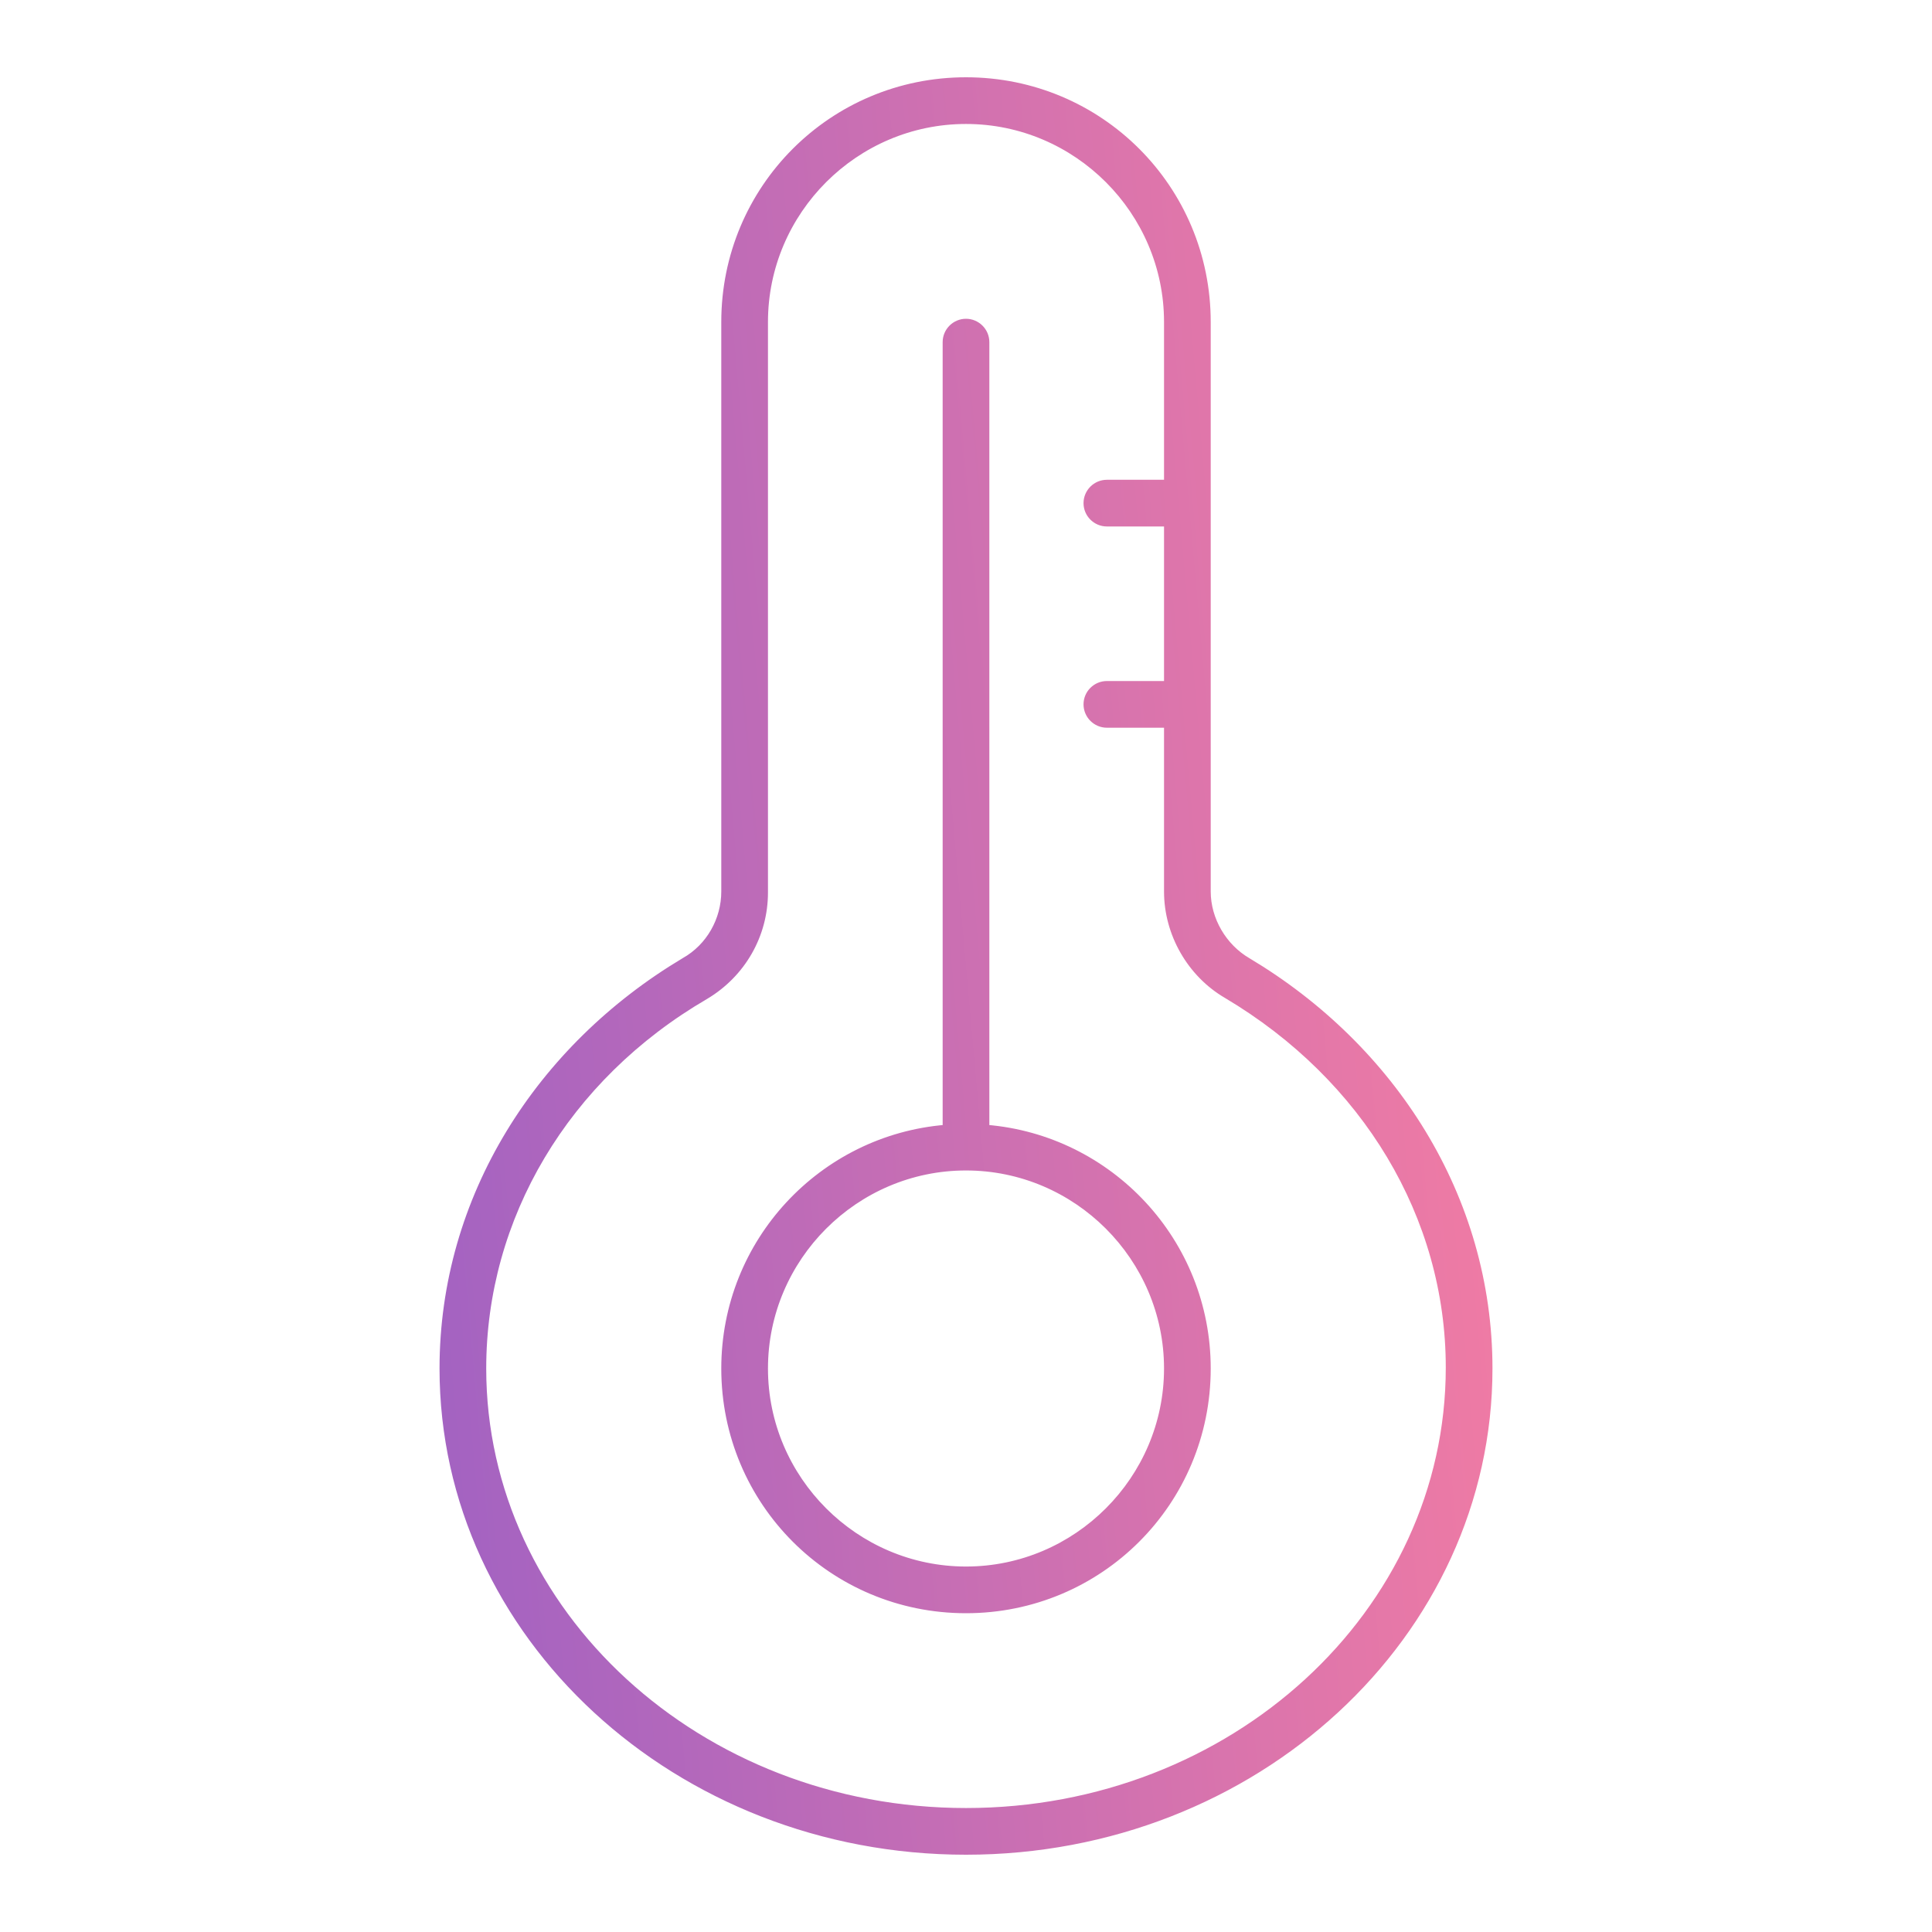 <svg width="120" height="120" viewBox="0 0 120 120" fill="none" xmlns="http://www.w3.org/2000/svg">
<path fill-rule="evenodd" clip-rule="evenodd" d="M75 55.375C75 57.125 76 58.812 77.5 59.688C86.5 65.062 92.5 74.375 92.5 85C92.5 101.562 77.938 115 60 115C42.062 115 27.5 101.562 27.5 85C27.5 74.375 33.5 65.062 42.5 59.688C44.062 58.812 45 57.125 45 55.375V20C45 11.688 51.688 5 60 5C68.312 5 75 11.688 75 20V55.375ZM30 85C30 100.188 43.438 112.5 60 112.5C76.562 112.5 90 100.188 90 84.938C90 75.562 84.812 66.938 76.188 61.812C73.938 60.5 72.5 58 72.5 55.375V45H68.75C68.062 45 67.5 44.438 67.5 43.75C67.5 43.062 68.062 42.5 68.75 42.5H72.5V32.5H68.75C68.062 32.5 67.5 31.938 67.5 31.25C67.5 30.562 68.062 30 68.75 30H72.5V20C72.5 13.125 66.875 7.5 60 7.5C53.125 7.5 47.5 13.125 47.5 20V55.438C47.5 58.062 46.125 60.5 43.812 61.875C35.125 66.938 30 75.625 30 85ZM61.25 21.25V70.062C68.938 70.688 75 77.125 75 85C75 93.312 68.312 100 60 100C51.688 100 45 93.312 45 85C45 77.125 51.062 70.688 58.75 70.062V21.25C58.75 20.562 59.312 20 60 20C60.688 20 61.25 20.562 61.25 21.25ZM47.5 85C47.5 91.875 53.125 97.5 60 97.5C66.875 97.5 72.5 91.875 72.5 85C72.5 78.125 66.875 72.5 60 72.5C53.125 72.5 47.5 78.125 47.5 85Z" fill="url(#paint0_linear)"/>
<path d="M77.5 59.688L77.603 59.516L77.601 59.515L77.5 59.688ZM42.5 59.688L42.402 59.513L42.398 59.516L42.5 59.688ZM76.188 61.812L76.29 61.641L76.288 61.64L76.188 61.812ZM72.5 45H72.7V44.8H72.5V45ZM72.5 42.5V42.7H72.7V42.5H72.5ZM72.5 32.5H72.7V32.3H72.5V32.5ZM72.5 30V30.2H72.7V30H72.5ZM43.812 61.875L43.913 62.048L43.915 62.047L43.812 61.875ZM61.25 70.062H61.05V70.247L61.234 70.262L61.25 70.062ZM58.75 70.062L58.766 70.262L58.95 70.247V70.062H58.75ZM77.601 59.515C76.16 58.675 75.2 57.052 75.2 55.375H74.8C74.8 57.198 75.84 58.95 77.399 59.86L77.601 59.515ZM92.7 85C92.7 74.296 86.655 64.922 77.603 59.516L77.397 59.859C86.345 65.203 92.3 74.454 92.3 85H92.7ZM60 115.2C78.033 115.2 92.7 101.688 92.7 85H92.3C92.3 101.437 77.842 114.8 60 114.8V115.2ZM27.3 85C27.3 101.688 41.967 115.2 60 115.2V114.8C42.158 114.8 27.7 101.437 27.7 85H27.3ZM42.398 59.516C33.345 64.922 27.3 74.296 27.3 85H27.7C27.7 74.454 33.655 65.203 42.602 59.859L42.398 59.516ZM44.8 55.375C44.8 57.056 43.899 58.675 42.402 59.513L42.598 59.862C44.226 58.95 45.2 57.194 45.2 55.375H44.8ZM44.8 20V55.375H45.2V20H44.8ZM60 4.8C51.577 4.8 44.8 11.577 44.8 20H45.2C45.2 11.798 51.798 5.2 60 5.2V4.8ZM75.2 20C75.2 11.577 68.423 4.8 60 4.8V5.2C68.202 5.2 74.8 11.798 74.8 20H75.2ZM75.2 55.375V20H74.8V55.375H75.2ZM60 112.3C43.531 112.3 30.2 100.061 30.2 85H29.8C29.8 100.314 43.344 112.7 60 112.7V112.3ZM89.8 84.938C89.8 100.061 76.469 112.3 60 112.3V112.7C76.656 112.7 90.2 100.314 90.2 84.938H89.8ZM76.085 61.984C84.656 67.077 89.8 75.64 89.8 84.938H90.2C90.2 75.485 84.969 66.798 76.29 61.641L76.085 61.984ZM72.3 55.375C72.3 58.071 73.775 60.637 76.087 61.985L76.288 61.64C74.1 60.363 72.7 57.929 72.7 55.375H72.3ZM72.3 45V55.375H72.7V45H72.3ZM68.75 45.2H72.5V44.8H68.75V45.2ZM67.3 43.75C67.3 44.548 67.952 45.2 68.75 45.2V44.8C68.173 44.8 67.7 44.327 67.7 43.75H67.3ZM68.75 42.3C67.952 42.3 67.3 42.952 67.3 43.75H67.7C67.7 43.173 68.173 42.7 68.75 42.7V42.3ZM72.5 42.3H68.75V42.7H72.5V42.3ZM72.3 32.5V42.5H72.7V32.5H72.3ZM68.75 32.7H72.5V32.3H68.75V32.7ZM67.3 31.25C67.3 32.048 67.952 32.7 68.75 32.7V32.3C68.173 32.3 67.7 31.827 67.7 31.25H67.3ZM68.75 29.8C67.952 29.8 67.3 30.452 67.3 31.25H67.7C67.7 30.673 68.173 30.2 68.75 30.2V29.8ZM72.5 29.8H68.75V30.2H72.5V29.8ZM72.3 20V30H72.7V20H72.3ZM60 7.7C66.764 7.7 72.3 13.236 72.3 20H72.7C72.7 13.014 66.986 7.3 60 7.3V7.7ZM47.7 20C47.7 13.236 53.236 7.7 60 7.7V7.3C53.014 7.3 47.3 13.014 47.3 20H47.7ZM47.7 55.438V20H47.3V55.438H47.7ZM43.915 62.047C46.288 60.636 47.7 58.133 47.7 55.438H47.3C47.3 57.992 45.962 60.364 43.71 61.703L43.915 62.047ZM30.2 85C30.2 75.701 35.283 67.077 43.913 62.048L43.712 61.702C34.967 66.798 29.8 75.549 29.8 85H30.2ZM61.45 70.062V21.25H61.05V70.062H61.45ZM75.2 85C75.2 77.02 69.057 70.496 61.266 69.863L61.234 70.262C68.818 70.879 74.8 77.23 74.8 85H75.2ZM60 100.2C68.423 100.2 75.2 93.423 75.2 85H74.8C74.8 93.202 68.202 99.8 60 99.8V100.2ZM44.8 85C44.8 93.423 51.577 100.2 60 100.2V99.8C51.798 99.8 45.2 93.202 45.2 85H44.8ZM58.734 69.863C50.943 70.496 44.8 77.02 44.8 85H45.2C45.2 77.23 51.182 70.879 58.766 70.262L58.734 69.863ZM58.55 21.25V70.062H58.95V21.25H58.55ZM60 19.8C59.202 19.8 58.55 20.452 58.55 21.25H58.95C58.95 20.673 59.423 20.2 60 20.2V19.8ZM61.45 21.25C61.45 20.452 60.798 19.8 60 19.8V20.2C60.577 20.2 61.05 20.673 61.05 21.25H61.45ZM60 97.3C53.236 97.3 47.7 91.764 47.7 85H47.3C47.3 91.986 53.014 97.7 60 97.7V97.3ZM72.3 85C72.3 91.764 66.764 97.3 60 97.3V97.7C66.986 97.7 72.7 91.986 72.7 85H72.3ZM60 72.7C66.764 72.7 72.3 78.236 72.3 85H72.7C72.7 78.014 66.986 72.3 60 72.3V72.7ZM47.7 85C47.7 78.236 53.236 72.7 60 72.7V72.3C53.014 72.3 47.3 78.014 47.3 85H47.7Z" fill="url(#paint1_linear)"/>
<defs>
<linearGradient id="paint0_linear" x1="27.5" y1="201.625" x2="117.016" y2="193.653" gradientUnits="userSpaceOnUse">
<stop stop-color="#985FC6"/>
<stop offset="1" stop-color="#FF809E"/>
</linearGradient>
<linearGradient id="paint1_linear" x1="27.5" y1="201.625" x2="117.016" y2="193.653" gradientUnits="userSpaceOnUse">
<stop stop-color="#985FC6"/>
<stop offset="1" stop-color="#FF809E"/>
</linearGradient>
</defs>
</svg>

